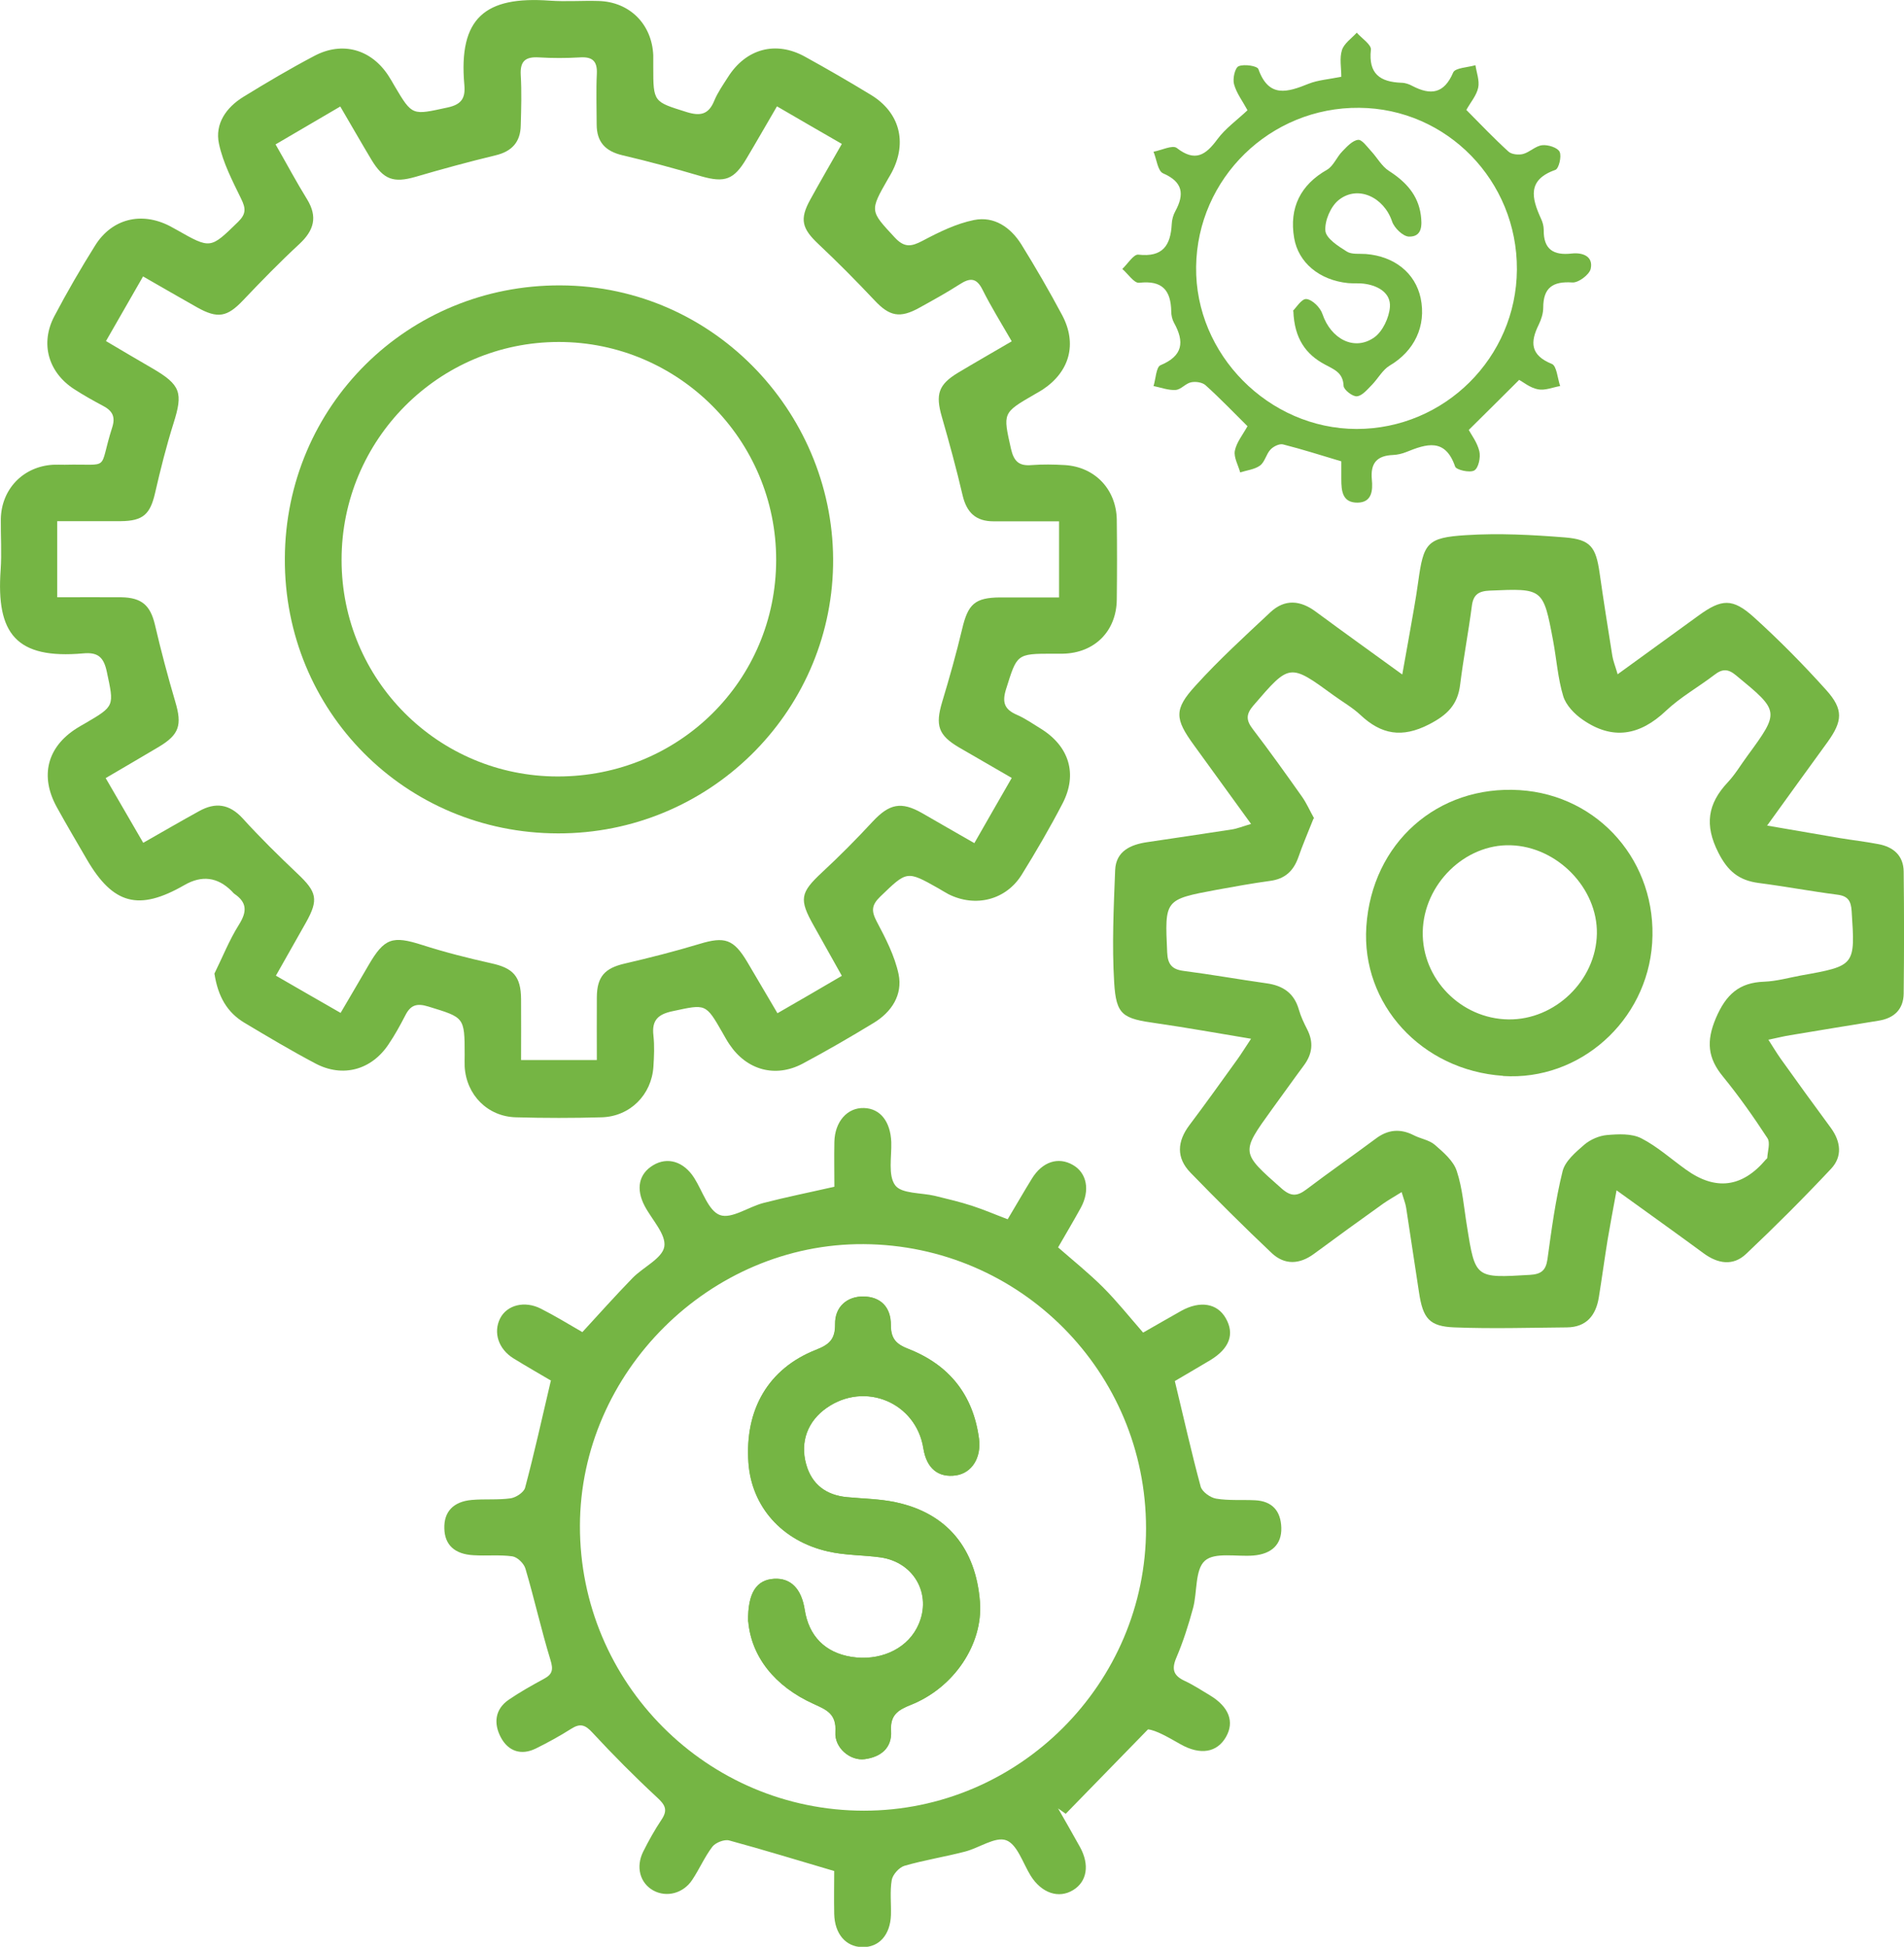 <?xml version="1.0" encoding="UTF-8"?>
<svg id="Layer_1" data-name="Layer 1" xmlns="http://www.w3.org/2000/svg" viewBox="0 0 117.11 119.72">
  <defs>
    <style>
      .cls-1 {
        fill: #75b544;
      }
    </style>
  </defs>
  <path class="cls-1" d="M13.18,59.89c.5-1.01,.92-2.08,1.52-3.03,.5-.8,.5-1.36-.28-1.89-.06-.04-.11-.11-.17-.17q-1.3-1.3-2.91-.37c-2.8,1.61-4.38,1.2-6-1.58-.62-1.07-1.25-2.13-1.85-3.22-1.05-1.91-.59-3.7,1.24-4.85,.17-.11,.34-.2,.51-.3,1.83-1.07,1.78-1.05,1.33-3.17-.19-.9-.55-1.21-1.44-1.13C.98,40.55-.24,38.96,.04,35.04c.07-1.03,0-2.08,.01-3.11,.03-1.85,1.37-3.24,3.21-3.35,.24-.01,.48,0,.72,0,2.91-.07,2.04,.46,2.92-2.29,.22-.68,0-1.04-.58-1.34-.6-.32-1.19-.65-1.76-1.02-1.59-1.03-2.1-2.8-1.22-4.48,.78-1.48,1.62-2.93,2.51-4.35,1.03-1.65,2.84-2.1,4.59-1.2,.14,.07,.28,.16,.42,.23,2.11,1.2,2.08,1.17,3.78-.48,.51-.5,.48-.84,.19-1.43-.53-1.09-1.11-2.2-1.36-3.37-.27-1.24,.45-2.25,1.51-2.9,1.43-.88,2.87-1.73,4.35-2.51,1.73-.92,3.51-.41,4.57,1.23,.13,.2,.25,.41,.37,.62,1.1,1.86,1.08,1.79,3.26,1.32,.89-.19,1.1-.61,1.03-1.39C28.19,1.1,29.84-.25,33.82,.04c.99,.07,2-.01,2.99,.02,1.92,.05,3.29,1.43,3.37,3.34,0,.24,0,.48,0,.72,0,2.18,.02,2.13,2.05,2.77,.84,.26,1.35,.16,1.7-.69,.21-.51,.54-.98,.84-1.45,1.11-1.76,2.95-2.26,4.75-1.26,1.36,.75,2.71,1.53,4.04,2.34,1.77,1.07,2.26,2.91,1.3,4.75-.07,.14-.16,.28-.24,.42-1.14,1.99-1.11,1.96,.41,3.6,.6,.65,1.03,.57,1.73,.2,1-.53,2.06-1.05,3.15-1.27,1.24-.25,2.25,.45,2.91,1.5,.88,1.42,1.72,2.87,2.51,4.35,.94,1.77,.46,3.48-1.2,4.58-.17,.11-.34,.2-.51,.3-1.97,1.14-1.93,1.13-1.44,3.33,.18,.79,.5,1.08,1.28,1.01,.67-.05,1.36-.04,2.03,0,1.86,.11,3.17,1.5,3.2,3.36,.02,1.64,.02,3.27,0,4.91-.02,1.95-1.37,3.29-3.31,3.33-.2,0-.4,0-.6,0-2.27,0-2.22,.02-2.9,2.18-.26,.83-.09,1.25,.67,1.58,.51,.22,.97,.55,1.45,.84,1.76,1.08,2.3,2.8,1.35,4.62-.77,1.48-1.62,2.94-2.5,4.36-.97,1.57-2.85,2.04-4.51,1.21-.21-.11-.41-.24-.62-.36-1.95-1.1-1.93-1.08-3.57,.5-.54,.52-.57,.88-.23,1.53,.55,1.04,1.11,2.12,1.35,3.25,.26,1.27-.43,2.33-1.54,3-1.43,.87-2.88,1.71-4.36,2.5-1.68,.89-3.44,.4-4.5-1.18-.16-.23-.29-.48-.43-.72-1.04-1.82-1.03-1.76-3.05-1.33-.92,.19-1.31,.56-1.2,1.5,.07,.63,.04,1.28,0,1.91-.11,1.74-1.44,3.07-3.18,3.12-1.76,.05-3.51,.05-5.27,0-1.75-.04-3.06-1.38-3.16-3.12-.01-.24,0-.48,0-.72,0-2.34-.02-2.29-2.23-2.97-.74-.23-1.11-.08-1.43,.56-.31,.6-.64,1.2-1.02,1.76-1.05,1.58-2.82,2.07-4.5,1.18-1.48-.78-2.92-1.64-4.36-2.5-1.07-.64-1.63-1.61-1.85-3.02ZM6.51,20.97c1.01,.6,1.93,1.14,2.86,1.68,1.75,1.02,1.9,1.5,1.3,3.39-.44,1.4-.8,2.83-1.13,4.27-.3,1.31-.73,1.73-2.12,1.74-1.26,0-2.52,0-3.9,0v4.68c1.41,0,2.68-.01,3.94,0,1.27,.02,1.79,.51,2.07,1.69,.37,1.59,.79,3.17,1.25,4.73,.43,1.44,.25,2.03-1.03,2.79-1.05,.62-2.1,1.24-3.25,1.91,.8,1.38,1.53,2.64,2.31,3.98,1.23-.7,2.33-1.34,3.44-1.95,.99-.55,1.85-.45,2.67,.44,1.07,1.18,2.21,2.3,3.37,3.4,1.2,1.13,1.32,1.6,.53,3.01-.6,1.07-1.2,2.13-1.85,3.27,1.38,.8,2.64,1.52,3.98,2.29,.63-1.08,1.18-2,1.71-2.92,.98-1.69,1.48-1.84,3.3-1.26,1.4,.45,2.83,.81,4.26,1.13,1.33,.29,1.82,.79,1.83,2.2,.01,1.23,0,2.45,0,3.75h4.66c0-1.34-.01-2.6,0-3.87,.01-1.27,.5-1.78,1.7-2.06,1.55-.36,3.09-.75,4.61-1.21,1.55-.47,2.1-.31,2.95,1.12,.6,1.01,1.2,2.03,1.85,3.14,1.37-.79,2.6-1.5,3.96-2.3-.6-1.07-1.16-2.07-1.72-3.07-.93-1.64-.84-2.04,.5-3.29,1.08-1,2.12-2.05,3.12-3.13,1.02-1.09,1.75-1.25,3.03-.52,1.03,.59,2.06,1.19,3.22,1.85,.78-1.37,1.52-2.65,2.3-4.01-1.19-.69-2.22-1.28-3.25-1.88-1.27-.75-1.46-1.35-1.03-2.79,.45-1.49,.87-2.98,1.23-4.49,.36-1.53,.78-1.93,2.34-1.94,1.22,0,2.44,0,3.62,0v-4.68c-1.41,0-2.72,0-4.03,0-1.09,0-1.65-.54-1.9-1.59-.38-1.63-.82-3.24-1.28-4.84-.4-1.38-.21-1.98,1-2.71,1.05-.63,2.12-1.24,3.3-1.93-.64-1.11-1.27-2.12-1.8-3.18-.38-.76-.79-.72-1.41-.32-.81,.52-1.65,.98-2.48,1.44-1.19,.66-1.83,.52-2.74-.45-1.12-1.19-2.27-2.35-3.46-3.47-1.01-.95-1.17-1.52-.51-2.72,.61-1.11,1.25-2.21,1.95-3.44-1.35-.78-2.64-1.52-3.99-2.31-.68,1.16-1.27,2.2-1.88,3.22-.77,1.3-1.34,1.49-2.78,1.08-1.6-.47-3.21-.91-4.84-1.29-1.06-.25-1.59-.82-1.59-1.9,0-1.04-.04-2.08,.01-3.11,.04-.8-.29-1.06-1.05-1.01-.84,.05-1.68,.05-2.51,0-.81-.05-1.17,.21-1.12,1.08,.06,1.03,.03,2.08,0,3.11-.02,1.01-.54,1.59-1.54,1.83-1.66,.4-3.31,.85-4.95,1.33-1.33,.38-1.95,.17-2.69-1.05-.63-1.05-1.24-2.12-1.92-3.28-1.39,.81-2.67,1.56-3.98,2.33,.71,1.24,1.29,2.33,1.94,3.38,.66,1.08,.42,1.91-.47,2.74-1.2,1.11-2.34,2.28-3.47,3.47-.97,1.02-1.55,1.15-2.83,.43-1.07-.6-2.13-1.22-3.32-1.9-.79,1.37-1.51,2.63-2.29,3.99Z"/>
  <path class="cls-1" d="M99.49,41.47c1.77-1.28,3.38-2.45,4.99-3.62,1.41-1.02,2.08-1.08,3.39,.1,1.56,1.41,3.05,2.92,4.46,4.49,1.07,1.19,1,1.91,.08,3.19-1.19,1.64-2.38,3.28-3.72,5.14,1.63,.28,3.06,.53,4.48,.77,.79,.13,1.58,.22,2.36,.37,.93,.17,1.55,.71,1.56,1.69,.03,2.5,.03,5,0,7.5-.01,.96-.58,1.52-1.55,1.67-1.81,.29-3.61,.59-5.42,.89-.39,.06-.77,.16-1.35,.28,.3,.47,.51,.82,.75,1.16,1.02,1.43,2.05,2.85,3.09,4.26,.62,.85,.72,1.77,.01,2.52-1.69,1.8-3.43,3.54-5.22,5.23-.8,.76-1.74,.61-2.62-.04-1.7-1.25-3.41-2.47-5.35-3.87-.21,1.15-.39,2.09-.55,3.04-.19,1.18-.35,2.36-.54,3.54-.18,1.11-.76,1.84-1.97,1.85-2.3,.02-4.61,.09-6.91,0-1.55-.06-1.94-.55-2.18-2.15-.27-1.73-.52-3.47-.79-5.2-.04-.27-.15-.53-.28-.97-.43,.27-.79,.47-1.12,.7-1.43,1.02-2.85,2.05-4.26,3.09-.89,.66-1.81,.71-2.61-.04-1.7-1.61-3.37-3.27-5-4.95-.88-.91-.82-1.91-.06-2.92,1.01-1.34,1.98-2.7,2.96-4.06,.25-.35,.47-.71,.83-1.25-2.06-.34-3.93-.68-5.81-.95-2.08-.29-2.49-.49-2.61-2.51-.14-2.29-.03-4.61,.06-6.91,.05-1.17,.95-1.57,1.97-1.72,1.73-.26,3.47-.51,5.2-.78,.34-.05,.67-.19,1.19-.34-1.23-1.69-2.37-3.26-3.51-4.84-1.18-1.62-1.25-2.2,.1-3.67,1.44-1.59,3.03-3.04,4.6-4.51,.89-.83,1.85-.74,2.81-.02,1.69,1.25,3.4,2.47,5.3,3.85,.27-1.5,.5-2.78,.72-4.05,.1-.55,.18-1.1,.26-1.65,.33-2.39,.53-2.72,2.95-2.87,2.02-.13,4.06-.02,6.08,.14,1.58,.13,1.9,.59,2.13,2.2,.24,1.69,.51,3.39,.78,5.08,.05,.31,.17,.6,.32,1.11Zm-18.7,8.87c-.34,.86-.67,1.62-.94,2.4-.3,.83-.82,1.31-1.72,1.43-1.1,.15-2.2,.35-3.3,.55-3.21,.6-3.19,.6-3.04,3.84,.03,.75,.3,1.06,1.03,1.15,1.7,.22,3.38,.52,5.08,.76,1.01,.14,1.7,.6,1.99,1.62,.12,.42,.31,.82,.51,1.21,.41,.8,.32,1.52-.21,2.23-.67,.9-1.31,1.81-1.97,2.71-1.92,2.66-1.9,2.63,.61,4.85,.58,.51,.96,.48,1.53,.05,1.4-1.06,2.84-2.06,4.25-3.11,.75-.57,1.51-.64,2.34-.22,.42,.22,.95,.29,1.3,.59,.53,.46,1.15,.99,1.35,1.61,.36,1.08,.44,2.26,.63,3.4,.51,3.21,.51,3.19,3.87,2.99,.68-.04,.98-.26,1.08-.96,.25-1.81,.49-3.64,.93-5.41,.15-.62,.8-1.17,1.33-1.63,.37-.32,.92-.56,1.41-.6,.7-.06,1.51-.1,2.1,.2,.98,.5,1.83,1.27,2.74,1.92q2.74,1.98,4.93-.62s.08-.06,.08-.09c.02-.41,.2-.93,.01-1.22-.85-1.3-1.75-2.58-2.73-3.78-.95-1.15-1.04-2.18-.44-3.6,.62-1.45,1.43-2.19,2.98-2.24,.75-.03,1.49-.24,2.24-.38,3.37-.6,3.35-.6,3.13-3.96-.04-.62-.22-.93-.88-1.01-1.62-.21-3.22-.51-4.84-.72-1.21-.16-1.9-.72-2.48-1.87-.86-1.69-.66-3,.58-4.32,.46-.49,.81-1.09,1.21-1.63,2-2.73,1.98-2.74-.69-4.94-.5-.42-.85-.42-1.34-.04-.98,.75-2.09,1.37-2.98,2.21-1.61,1.53-3.29,1.82-5.12,.55-.51-.35-1.03-.89-1.2-1.45-.33-1.09-.41-2.27-.62-3.4-.61-3.25-.62-3.23-3.9-3.09-.68,.03-1.01,.24-1.1,.94-.21,1.62-.52,3.22-.72,4.84-.15,1.24-.79,1.87-1.92,2.45-1.66,.85-2.93,.62-4.21-.58-.49-.46-1.09-.8-1.64-1.2-2.73-1.99-2.71-1.98-4.95,.62-.46,.54-.45,.9-.04,1.44,1.04,1.36,2.04,2.76,3.03,4.16,.29,.41,.49,.88,.75,1.34Z"/>
  <path class="cls-1" d="M33.92,84.92c-.69-.41-1.52-.88-2.33-1.38-.94-.58-1.26-1.6-.83-2.46,.42-.83,1.51-1.11,2.51-.6,.85,.43,1.67,.93,2.55,1.44,1.03-1.12,2.03-2.24,3.08-3.32,.66-.68,1.84-1.21,1.96-1.94,.12-.75-.77-1.66-1.21-2.5-.55-1.05-.36-1.97,.52-2.5,.89-.54,1.89-.23,2.53,.78,.51,.8,.87,2.02,1.58,2.28,.71,.26,1.75-.5,2.67-.74,1.39-.36,2.79-.64,4.37-1,0-.87-.02-1.82,0-2.76,.03-1.25,.8-2.12,1.83-2.08,.99,.03,1.62,.83,1.67,2.09,.03,.91-.21,2.05,.24,2.66,.39,.53,1.6,.45,2.44,.65,.77,.19,1.55,.37,2.31,.62,.71,.23,1.4,.53,2.17,.82,.52-.87,.99-1.69,1.49-2.5,.64-1.04,1.62-1.36,2.52-.84,.86,.49,1.07,1.56,.49,2.63-.44,.8-.91,1.59-1.4,2.44,.95,.83,1.91,1.6,2.77,2.46,.84,.84,1.59,1.78,2.46,2.78,.78-.44,1.56-.9,2.35-1.34,1.16-.64,2.21-.46,2.73,.45,.56,.97,.24,1.86-.94,2.58-.78,.47-1.57,.92-2.19,1.29,.55,2.27,1.02,4.39,1.59,6.49,.09,.32,.59,.68,.95,.74,.78,.13,1.59,.06,2.39,.1,1.06,.05,1.59,.66,1.62,1.69,.03,1.02-.59,1.62-1.73,1.71-1.02,.08-2.37-.22-2.97,.32-.62,.55-.46,1.93-.73,2.92-.28,1.03-.61,2.07-1.03,3.05-.3,.71-.17,1.09,.5,1.41,.54,.25,1.04,.58,1.56,.89,1.18,.71,1.53,1.63,1,2.56-.55,.97-1.58,1.14-2.79,.46-.76-.43-1.51-.87-2.01-.92l-5.06,5.19c-.16-.11-.31-.22-.47-.33,.45,.79,.91,1.58,1.35,2.38,.6,1.09,.43,2.12-.42,2.64-.89,.55-1.94,.19-2.61-.87-.48-.77-.83-1.94-1.51-2.19-.67-.25-1.67,.48-2.55,.7-1.23,.32-2.5,.52-3.71,.87-.33,.1-.72,.54-.78,.87-.12,.7-.03,1.43-.05,2.15-.04,1.23-.73,2-1.76,1.98-1.02-.02-1.7-.81-1.73-2.04-.02-.95,0-1.9,0-2.64-2.28-.67-4.36-1.31-6.46-1.88-.3-.08-.83,.13-1.03,.38-.48,.63-.8,1.38-1.24,2.04-.55,.84-1.58,1.1-2.39,.66-.82-.45-1.1-1.44-.63-2.39,.34-.68,.71-1.34,1.13-1.97,.41-.61,.21-.92-.29-1.38-1.37-1.27-2.69-2.6-3.96-3.97-.44-.48-.75-.59-1.3-.24-.71,.45-1.44,.85-2.19,1.22-.9,.44-1.69,.16-2.14-.68-.45-.84-.39-1.73,.49-2.33,.69-.47,1.42-.88,2.16-1.28,.52-.28,.58-.56,.4-1.15-.57-1.86-.99-3.76-1.54-5.62-.09-.32-.49-.71-.8-.76-.78-.11-1.59-.02-2.39-.07-1.17-.06-1.78-.64-1.8-1.65-.03-1.02,.55-1.65,1.69-1.75,.79-.07,1.6,.01,2.39-.1,.33-.05,.82-.37,.89-.66,.56-2.1,1.03-4.23,1.58-6.57Zm36.57,9.07c0-9.62-7.74-17.42-17.37-17.48-9.44-.06-17.43,7.87-17.45,17.32-.02,9.66,7.82,17.52,17.47,17.52,9.53,0,17.35-7.82,17.35-17.36Z"/>
  <path class="cls-1" d="M76.72,6.76c-.29-.54-.67-1.03-.82-1.59-.09-.34,.06-1.01,.29-1.1,.34-.14,1.14-.02,1.21,.18,.64,1.8,1.8,1.42,3.09,.9,.58-.23,1.23-.27,2.01-.43,0-.56-.12-1.14,.04-1.64,.13-.41,.59-.72,.91-1.07,.31,.35,.91,.74,.87,1.05-.16,1.48,.56,1.98,1.88,2.03,.23,0,.48,.09,.68,.2,1.12,.58,1.94,.48,2.5-.83,.12-.29,.89-.31,1.37-.45,.07,.46,.26,.95,.17,1.38-.1,.48-.47,.9-.73,1.37,.89,.9,1.71,1.76,2.59,2.56,.19,.18,.63,.22,.9,.15,.41-.11,.77-.5,1.18-.54,.36-.04,.95,.15,1.07,.41,.13,.28-.05,1.04-.27,1.11-1.74,.61-1.45,1.74-.88,2.99,.1,.21,.17,.46,.17,.69-.02,1.21,.6,1.59,1.73,1.46,.65-.07,1.33,.16,1.16,.94-.08,.36-.76,.87-1.13,.84-1.2-.08-1.79,.32-1.79,1.55,0,.35-.12,.72-.27,1.03-.54,1.09-.53,1.89,.8,2.43,.3,.12,.35,.89,.51,1.36-.46,.08-.94,.29-1.37,.2-.48-.09-.91-.45-1.15-.58-1.05,1.05-2,1.99-3.1,3.08,.14,.27,.52,.76,.65,1.31,.09,.37-.05,1.03-.31,1.18-.27,.16-1.11-.03-1.18-.24-.61-1.78-1.77-1.39-3.01-.89-.25,.1-.54,.17-.81,.18-.99,.04-1.4,.5-1.3,1.52,.06,.63,.02,1.4-.88,1.41-.94,.01-1-.73-1-1.45,0-.35,0-.71,0-1.09-1.24-.37-2.4-.74-3.58-1.04-.22-.06-.59,.12-.77,.31-.27,.28-.35,.77-.65,.99-.33,.24-.81,.29-1.22,.42-.12-.44-.4-.92-.33-1.32,.1-.52,.48-.98,.78-1.52-.87-.86-1.69-1.72-2.58-2.52-.2-.18-.61-.24-.89-.18-.34,.07-.62,.45-.95,.47-.45,.03-.91-.15-1.36-.24,.14-.44,.16-1.17,.43-1.28,1.39-.58,1.48-1.44,.83-2.61-.11-.2-.17-.46-.17-.69-.02-1.32-.56-1.93-1.97-1.77-.31,.04-.69-.55-1.04-.85,.33-.31,.7-.92,.99-.88,1.49,.17,1.98-.56,2.05-1.87,.01-.27,.09-.57,.22-.8,.57-1.05,.47-1.8-.75-2.33-.33-.14-.4-.87-.59-1.33,.49-.09,1.17-.43,1.43-.23,1.13,.88,1.78,.44,2.5-.54,.49-.66,1.19-1.16,1.84-1.77Zm16.58,9.81c.03-5.45-4.31-9.9-9.7-9.94-5.47-.05-9.96,4.33-10.03,9.78-.07,5.38,4.46,9.96,9.87,9.97,5.41,0,9.83-4.39,9.86-9.8Z"/>
  <path class="cls-1" d="M46.02,99.72c.19,2.14,1.61,3.98,4.01,5.06,.8,.36,1.42,.61,1.35,1.73-.07,.98,.92,1.8,1.81,1.67,.97-.13,1.68-.68,1.61-1.74-.06-.95,.41-1.27,1.2-1.59,2.69-1.06,4.46-3.76,4.27-6.32-.25-3.32-2.04-5.48-5.2-6.15-.97-.2-1.98-.21-2.97-.31-1.29-.12-2.17-.77-2.52-2.02-.39-1.4,.1-2.66,1.26-3.47,2.36-1.65,5.5-.33,5.95,2.49,.2,1.23,.92,1.82,2.01,1.66,.98-.15,1.57-1.1,1.41-2.26-.36-2.7-1.84-4.54-4.35-5.52-.72-.28-1.08-.61-1.07-1.45,0-1.14-.65-1.75-1.67-1.77-1-.02-1.78,.61-1.76,1.7,.01,.94-.37,1.26-1.18,1.58-2.93,1.16-4.38,3.67-4.15,6.94,.19,2.69,2.05,4.82,4.9,5.46,1.04,.24,2.14,.21,3.2,.36,2.19,.3,3.28,2.46,2.24,4.38-.71,1.32-2.32,2.01-4.01,1.74-1.61-.26-2.61-1.28-2.87-2.9-.2-1.29-.86-1.96-1.88-1.9-1.05,.06-1.63,.81-1.6,2.63Z"/>
  <path class="cls-1" d="M34.32,51.25c-9.39-.01-16.85-7.52-16.8-16.91,.04-9.38,7.56-16.83,16.95-16.79,9.62,.03,16.95,8.11,16.77,17.24-.17,9.07-7.65,16.48-16.92,16.46Zm-.01-3.5c7.46,0,13.42-5.9,13.43-13.31,.01-7.38-6-13.41-13.37-13.41-7.38,0-13.37,6.01-13.36,13.41,0,7.37,5.94,13.31,13.3,13.31Z"/>
  <path class="cls-1" d="M92.45,66.16c-5.01-.34-8.73-4.4-8.41-9.18,.34-5.13,4.37-8.71,9.43-8.39,4.89,.31,8.48,4.45,8.15,9.41-.32,4.79-4.46,8.48-9.17,8.17Zm.33-3.47c2.87,.04,5.39-2.4,5.44-5.27,.05-2.8-2.44-5.36-5.31-5.44-2.82-.08-5.34,2.4-5.4,5.31-.06,2.9,2.34,5.36,5.27,5.4Z"/>
  <path class="cls-1" d="M46.02,99.72c-.03-1.82,.55-2.57,1.6-2.63,1.02-.06,1.68,.61,1.88,1.9,.25,1.63,1.25,2.64,2.87,2.9,1.69,.27,3.3-.42,4.01-1.74,1.04-1.92-.05-4.08-2.24-4.38-1.06-.14-2.16-.12-3.2-.36-2.86-.65-4.71-2.77-4.9-5.46-.23-3.27,1.22-5.79,4.15-6.94,.82-.32,1.2-.64,1.18-1.58-.01-1.08,.76-1.72,1.76-1.7,1.02,.02,1.68,.63,1.67,1.77,0,.84,.35,1.17,1.07,1.45,2.51,.98,3.99,2.82,4.35,5.52,.15,1.16-.43,2.11-1.41,2.26-1.1,.16-1.82-.43-2.01-1.66-.45-2.82-3.59-4.14-5.95-2.49-1.16,.81-1.65,2.08-1.26,3.47,.35,1.25,1.24,1.9,2.52,2.02,.99,.09,2,.1,2.97,.31,3.16,.66,4.95,2.83,5.2,6.15,.19,2.57-1.59,5.26-4.27,6.32-.79,.31-1.26,.63-1.2,1.59,.07,1.06-.64,1.61-1.61,1.74-.89,.12-1.88-.69-1.81-1.67,.08-1.12-.55-1.36-1.35-1.73-2.4-1.09-3.82-2.92-4.01-5.06Z"/>
  <path class="cls-1" d="M79.52,19.12c.18-.17,.54-.76,.83-.73,.36,.03,.86,.52,.99,.92,.52,1.54,1.97,2.31,3.2,1.43,.51-.37,.9-1.21,.95-1.86,.06-.84-.68-1.29-1.5-1.42-.35-.06-.72-.02-1.07-.05-1.77-.18-3.06-1.26-3.32-2.77-.32-1.87,.4-3.28,2.02-4.2,.4-.23,.6-.79,.95-1.14,.28-.29,.62-.66,.96-.7,.24-.03,.56,.43,.81,.7,.37,.4,.65,.93,1.09,1.21,1.03,.66,1.79,1.47,1.96,2.71,.08,.61,.1,1.35-.73,1.33-.37-.01-.91-.54-1.04-.94-.5-1.48-2.1-2.25-3.28-1.31-.49,.39-.87,1.27-.82,1.89,.04,.47,.79,.95,1.32,1.28,.3,.19,.77,.12,1.17,.15,1.76,.14,3.04,1.17,3.37,2.71,.36,1.72-.39,3.26-1.9,4.15-.44,.26-.72,.8-1.1,1.19-.28,.28-.59,.67-.92,.7-.26,.03-.81-.4-.82-.64-.03-.82-.59-1.01-1.16-1.32-1.16-.62-1.87-1.59-1.93-3.28Z"/>
</svg>